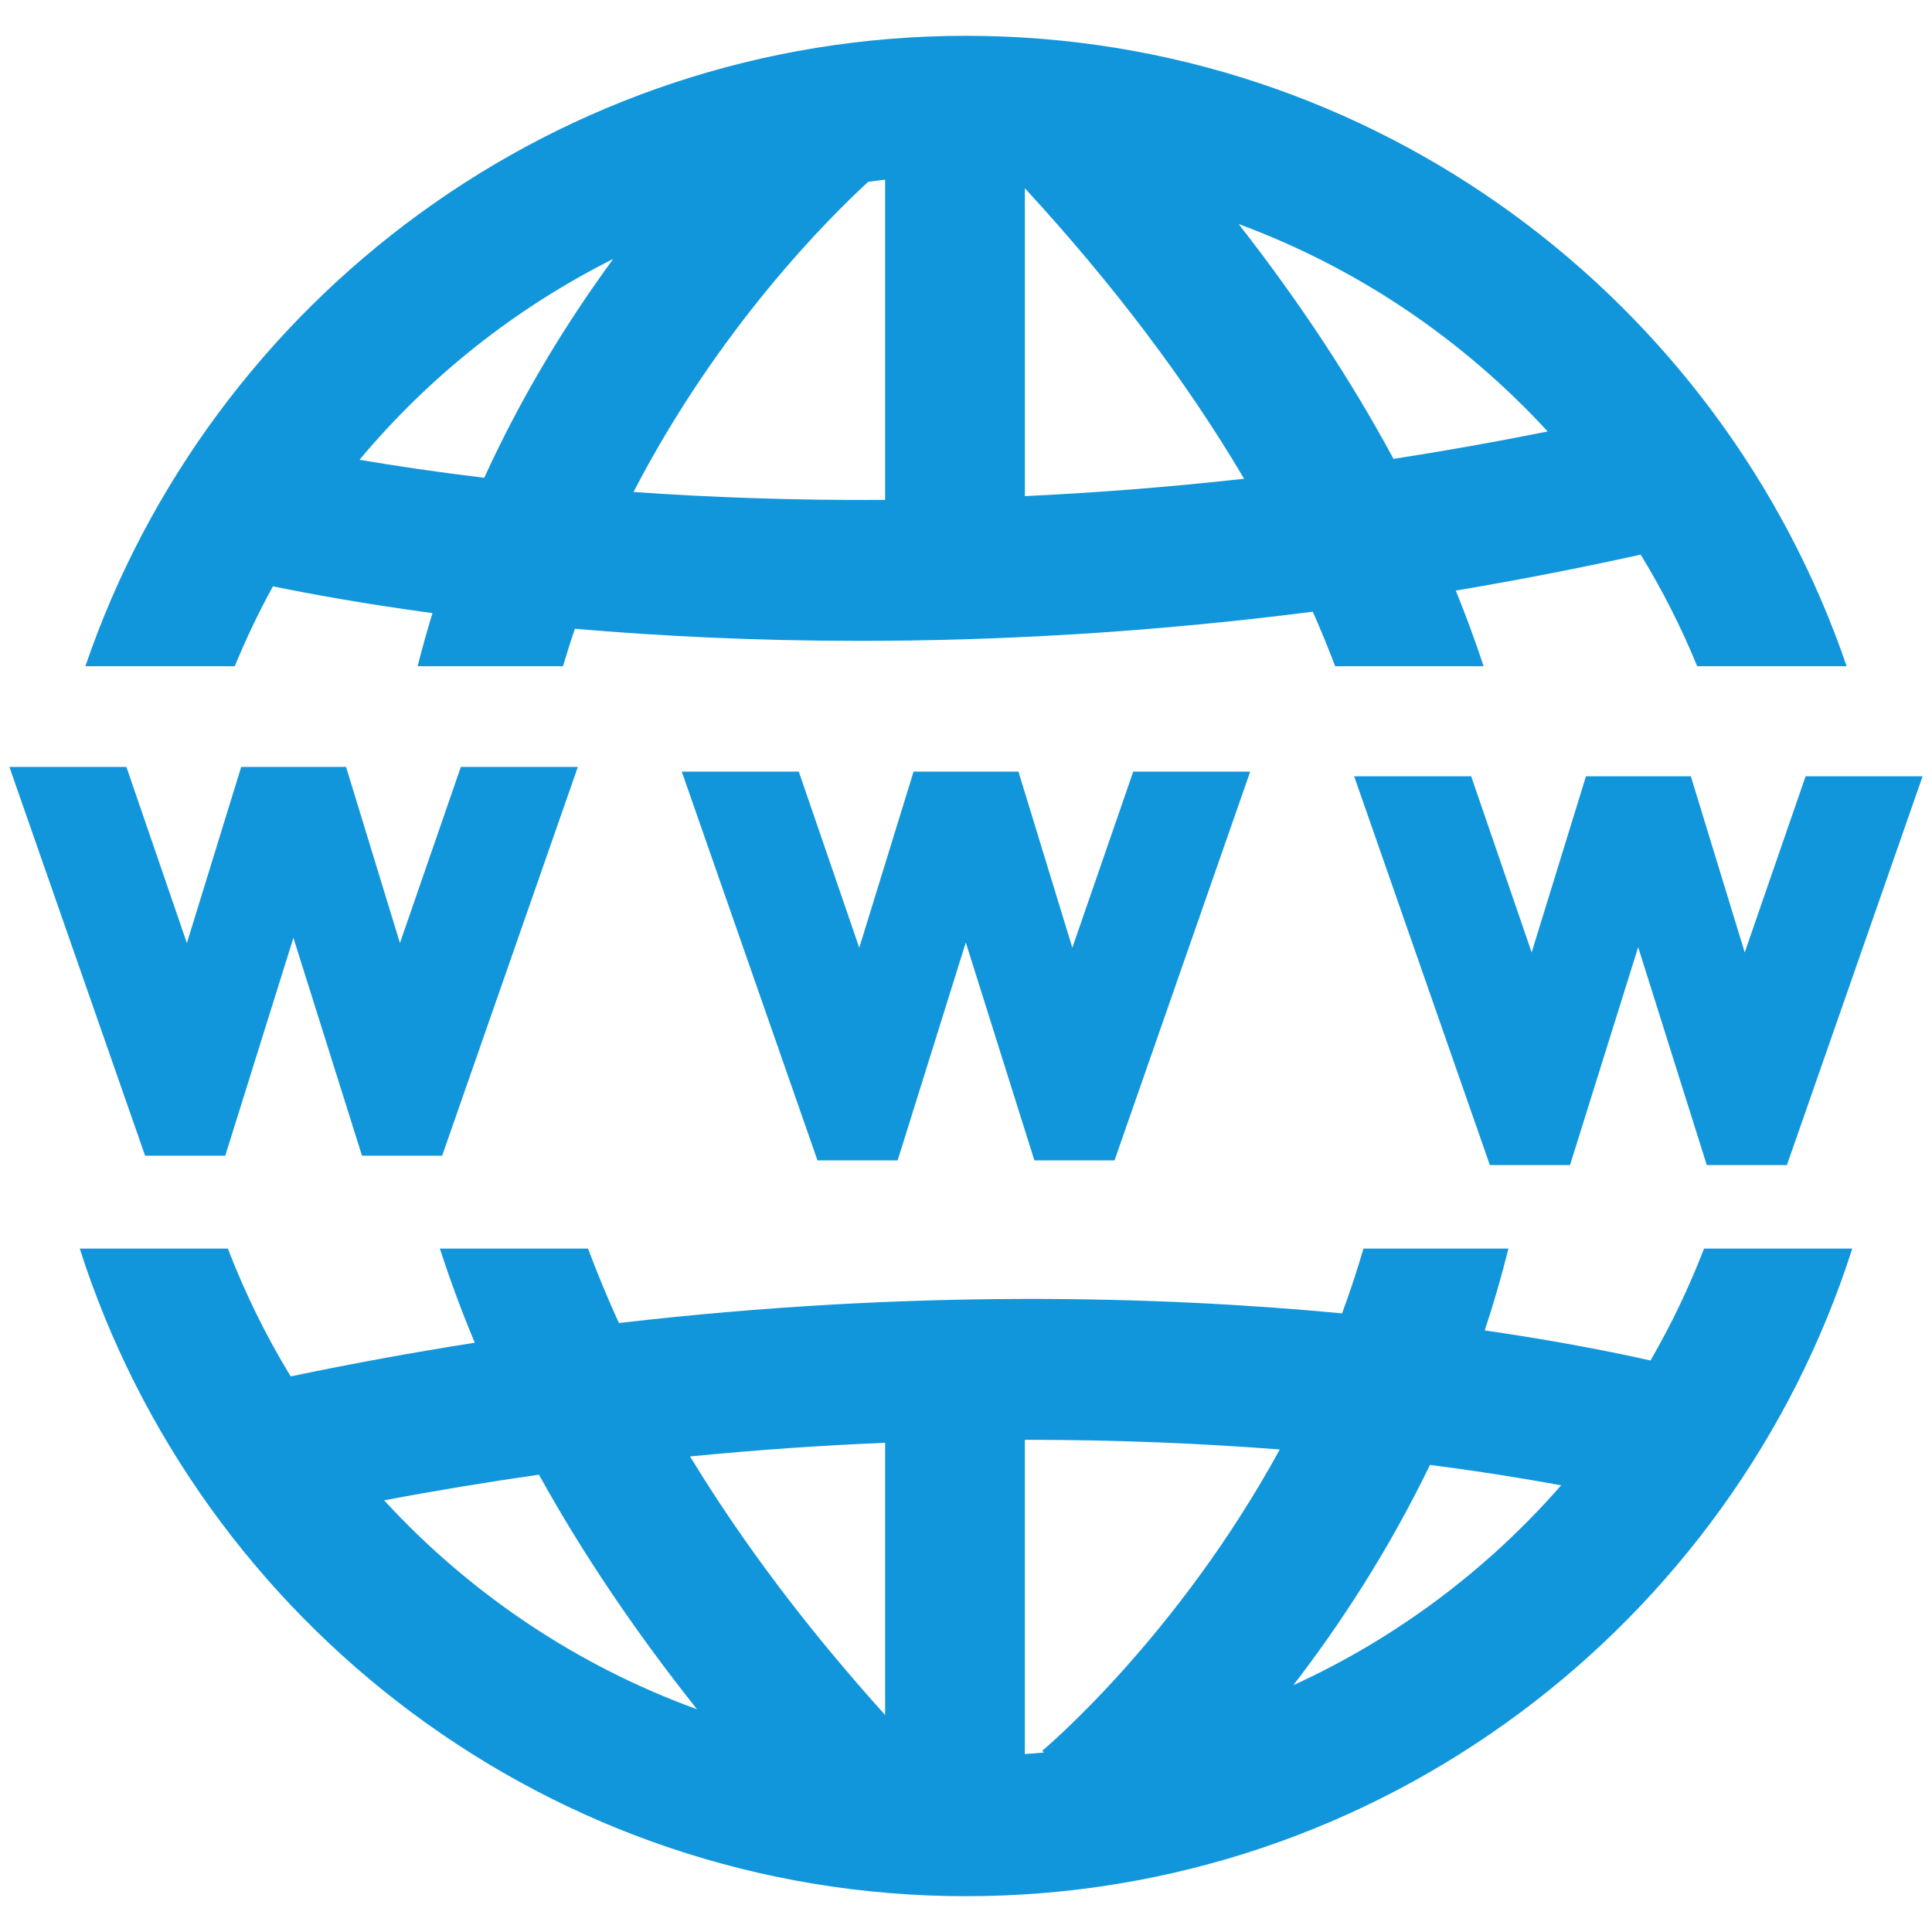 <svg t="1701760698159" class="icon" viewBox="0 0 1024 1024" version="1.1"
    xmlns="http://www.w3.org/2000/svg" p-id="5239" width="28" height="28">
    <path
        d="M211.978 499.835 183.424 406.487 127.841 406.487 99.052 499.835 66.995 406.487 4.977 406.487 76.908 612.552 119.393 612.552 155.51 497.06 191.867 612.552 234.348 612.552 306.273 406.487 244.26 406.487Z"
        fill="#1296db" p-id="5240"></path>
    <path
        d="M568.361 502.313 539.796 408.965 484.219 408.965 455.424 502.313 423.378 408.965 361.349 408.965 433.28 615.03 475.771 615.03 511.892 499.543 548.244 615.03 590.725 615.03 662.641 408.965 600.643 408.965Z"
        fill="#1296db" p-id="5241"></path>
    <path
        d="M957.015 411.448 924.739 504.796 896.179 411.448 840.596 411.448 811.807 504.796 779.756 411.448 717.727 411.448 789.652 617.508 832.143 617.508 868.265 502.021 904.627 617.508 947.103 617.508 1019.023 411.448Z"
        fill="#1296db" p-id="5242"></path>
    <path
        d="M124.436 353.106c5.975-14.536 12.713-28.677 20.229-42.342 20.92 4.296 49.377 9.436 84.567 14.198-2.831 9.196-5.453 18.586-7.88 28.145l77.051 0c2.002-6.702 4.081-13.348 6.308-19.84 44.268 3.82 94.858 6.41 150.984 6.41 71.741 0 152.453-4.26 240.108-15.462 4.26 9.631 8.207 19.261 11.868 28.892l78.679 0c-4.419-13.379-9.318-26.742-14.751-40.09 31.913-5.361 64.594-11.679 97.992-19.057 11.5 18.79 21.509 38.569 29.957 59.146l79.206 0c-66.263-194.135-250.46-334.131-466.744-334.131-216.294 0-400.492 139.996-466.76 334.131L124.436 353.106zM820.296 228.68c-27.781 5.591-55.03 10.399-81.705 14.536-22.482-41.697-49.838-83.205-82.068-124.457C719.621 142.019 775.593 180.081 820.296 228.68zM543.201 99.784c47.094 51.154 85.832 102.523 116.198 153.964-40.422 4.485-79.242 7.465-116.198 9.206L543.201 99.784zM460.15 96.379c2.995-0.374 5.965-0.84 8.98-1.147l0 169.728c-48.794 0.312-93.466-1.398-133.345-4.204C380.877 173.635 439.444 115.395 460.15 96.379zM325.012 137.252c-23.537 32.067-47.8 71.009-68.362 115.983-25.39-3.067-47.549-6.385-66.099-9.549C227.41 199.598 273.167 163.231 325.012 137.252z"
        fill="#1296db" p-id="5243"></path>
    <path
        d="M903.173 661.791c-7.936 20.588-17.439 40.402-28.37 59.3-18.918-4.26-48.696-10.26-87.875-15.949 4.675-13.998 8.863-28.483 12.57-43.351l-76.841 0c-3.43 11.761-7.209 23.219-11.331 34.319-97.741-9.272-229.146-12.81-383.283 5.12-6.021-13.148-11.438-26.291-16.364-39.439L233.129 661.791c5.437 16.65 11.54 33.27 18.514 49.879-31.729 4.982-64.292 10.89-97.572 17.848-13.046-21.391-24.202-44.052-33.295-67.732L42.266 661.786c63.549 198.84 250.086 343.24 469.74 343.24 219.643 0 406.18-144.399 469.729-343.24L903.173 661.786zM203.602 795.208c27.919-5.279 55.291-9.769 82.053-13.599 23.045 41.661 50.985 83.118 83.773 124.329C305.49 882.719 248.776 844.36 203.602 795.208zM469.13 908.979c-41.068-45.542-75.556-91.259-103.383-137.032 35.86-3.528 70.385-5.862 103.383-7.24L469.13 908.979zM552.438 927.918l0.809 0.968c-3.338 0.338-6.707 0.522-10.051 0.778l0-166.528c49.7-0.031 95.007 2.002 135.107 5.12C623.729 868.05 553.549 927.002 552.438 927.918zM685.507 893.169c24.34-31.58 50.186-70.789 72.402-116.731 27.612 3.569 50.949 7.388 69.524 10.808C788.403 831.918 740.101 868.229 685.507 893.169z"
        fill="#1296db" p-id="5244"></path>
</svg>